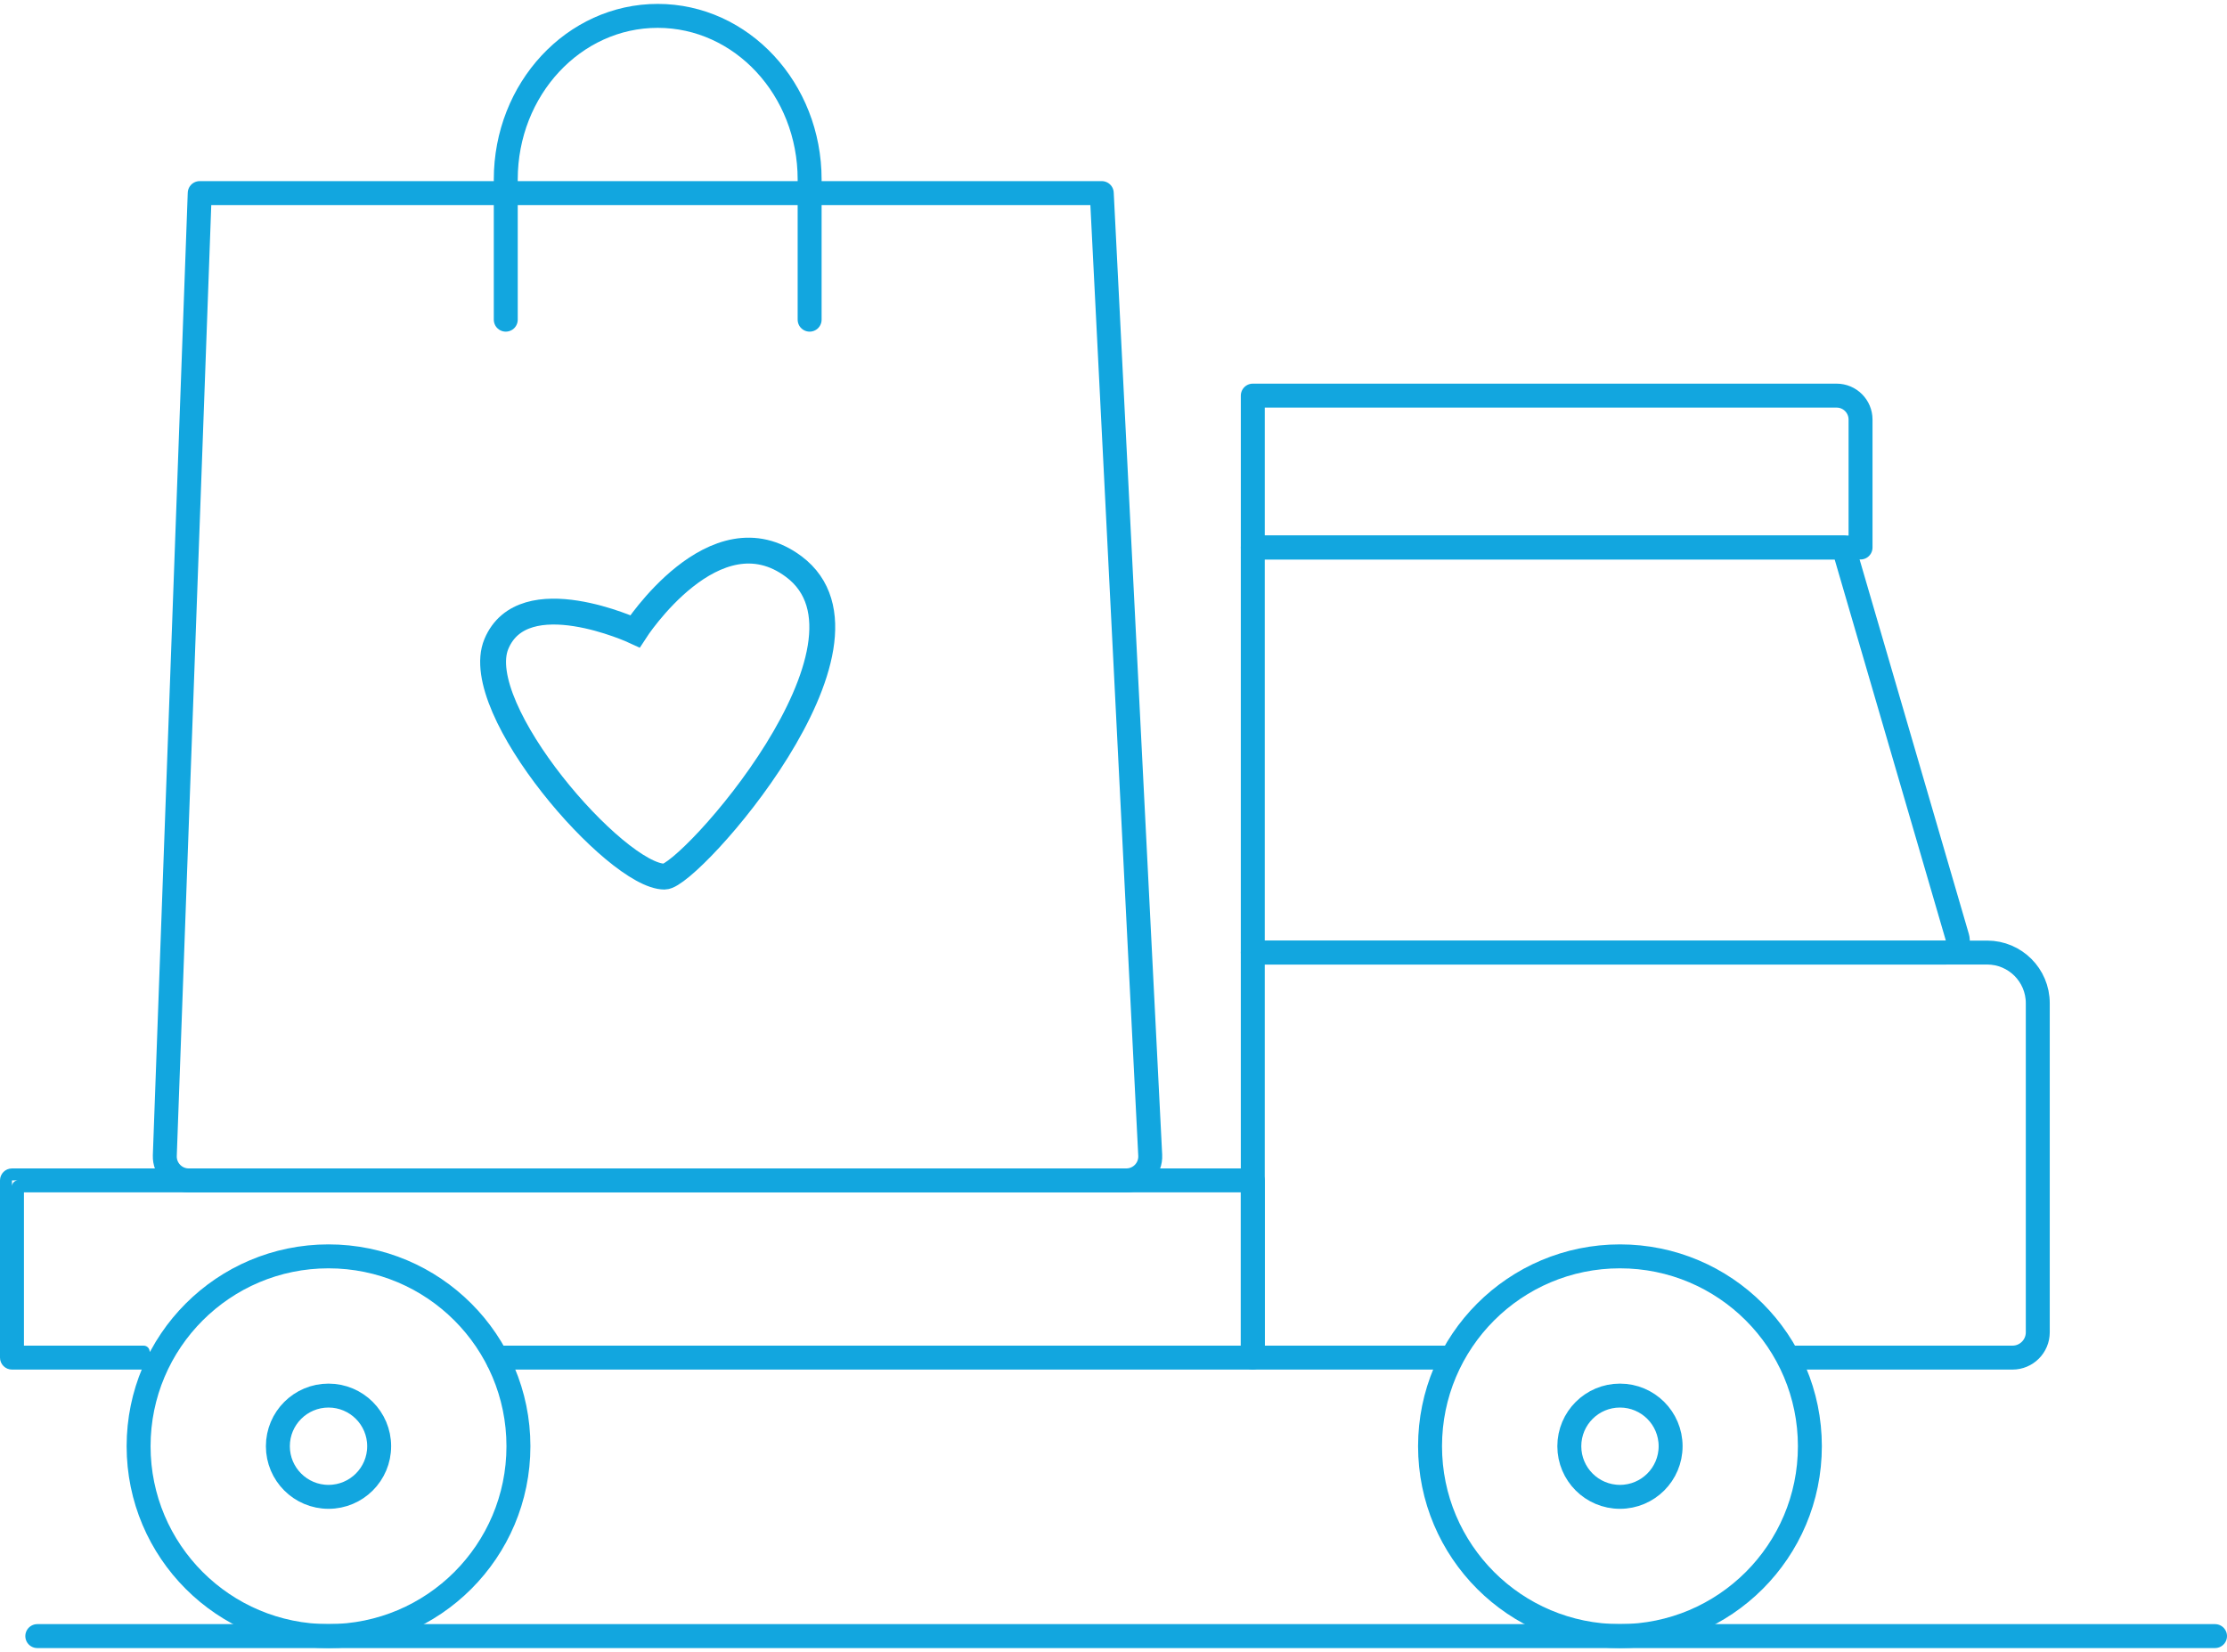 <svg width="186" height="138" viewBox="0 0 186 138" fill="none" xmlns="http://www.w3.org/2000/svg">
<path fill-rule="evenodd" clip-rule="evenodd" d="M185 136.683H3.115H185Z" fill="#9BE0FE"/>
<path d="M185 136.683H3.115" stroke="#12A6DF" stroke-width="2" stroke-linecap="round" stroke-linejoin="round"/>
<path d="M121.553 113.418H104.633V79.579V79.579H165.967C168.303 79.579 170.196 81.473 170.196 83.809V111.303C170.196 112.472 169.25 113.418 168.082 113.418H149.047V113.418" stroke="#12A6DF" stroke-width="2" stroke-linejoin="round"/>
<path fill-rule="evenodd" clip-rule="evenodd" d="M104.634 33.051L153.393 33.051C154.497 33.051 155.393 33.946 155.393 35.051V45.74H104.634V33.051Z" stroke="#12A6DF" stroke-width="2" stroke-linejoin="round"/>
<path fill-rule="evenodd" clip-rule="evenodd" d="M104.633 45.74H153.982L163.478 78.299C163.665 78.939 163.185 79.579 162.518 79.579H104.633V45.74Z" stroke="#12A6DF" stroke-width="2" stroke-linejoin="round"/>
<circle cx="135.3" cy="120.821" r="15.862" stroke="#12A6DF" stroke-width="2" stroke-linejoin="round"/>
<circle cx="135.3" cy="120.82" r="4.23" stroke="#12A6DF" stroke-width="2" stroke-linejoin="round"/>
<path d="M12 113.918H12.5C12.5 114.195 12.276 114.418 12 114.418V113.918ZM12 112.918V112.418C12.276 112.418 12.5 112.642 12.5 112.918H12ZM1.5 112.918V113.418C1.224 113.418 1 113.195 1 112.918H1.5ZM1.5 99.114H1C1 98.838 1.224 98.614 1.5 98.614V99.114ZM104.132 99.114V98.614C104.408 98.614 104.632 98.838 104.632 99.114H104.132ZM104.132 112.918H104.632C104.632 113.195 104.408 113.418 104.132 113.418V112.918ZM41.184 112.918H40.684C40.684 112.642 40.908 112.418 41.184 112.418V112.918ZM41.184 113.918V114.418C40.908 114.418 40.684 114.195 40.684 113.918H41.184ZM1 112.918H12.632V113.918H1V112.918ZM104.632 97.614C105.185 97.614 105.632 98.061 105.632 98.614H104.632V97.614ZM1 97.614H104.632V98.614H1V97.614ZM0 98.614C0 98.061 0.448 97.614 1 97.614V98.614H0ZM0 113.418V98.614H1V113.418H0ZM1 114.418C0.448 114.418 0 113.971 0 113.418H1V114.418ZM12 114.418H1V113.418H12V114.418ZM12.5 112.918V113.918H11.5V112.918H12.5ZM1.5 112.418H12V113.418H1.5V112.418ZM2 99.114V112.918H1V99.114H2ZM104.132 99.614H1.5V98.614H104.132V99.614ZM103.632 112.918V99.114H104.632V112.918H103.632ZM41.184 112.418H104.132V113.418H41.184V112.418ZM40.684 113.918V112.918H41.684V113.918H40.684ZM104.632 114.418H41.184V113.418H104.632V114.418ZM105.632 113.418C105.632 113.971 105.185 114.418 104.632 114.418V113.418H105.632ZM105.632 98.614V113.418H104.632V98.614H105.632Z" fill="#12A6DF"/>
<path fill-rule="evenodd" clip-rule="evenodd" d="M92.02 16.131H16.68L13.765 96.541C13.724 97.673 14.631 98.613 15.764 98.613H94.07C95.214 98.613 96.125 97.655 96.067 96.513L92.02 16.131Z" stroke="#12A6DF" stroke-width="2" stroke-linejoin="round"/>
<path d="M42.242 26.706V14.992C42.242 7.445 47.923 1.326 54.931 1.326C61.94 1.326 67.621 7.445 67.621 14.992V26.706" stroke="#12A6DF" stroke-width="2" stroke-linecap="round" stroke-linejoin="round"/>
<circle r="15.862" transform="matrix(-1 0 0 1 27.438 120.821)" stroke="#12A6DF" stroke-width="2" stroke-linejoin="round"/>
<circle r="4.23" transform="matrix(-1 0 0 1 27.438 120.82)" stroke="#12A6DF" stroke-width="2" stroke-linejoin="round"/>
<path fill-rule="evenodd" clip-rule="evenodd" d="M53.038 52.738C53.038 52.738 43.707 48.409 41.457 53.8C39.207 59.19 51.459 73.227 55.502 73.234C57.553 73.238 74.907 53.771 66.296 47.335C59.692 42.399 53.038 52.738 53.038 52.738Z" stroke="#12A6DF" stroke-width="2.16"/>
</svg>
